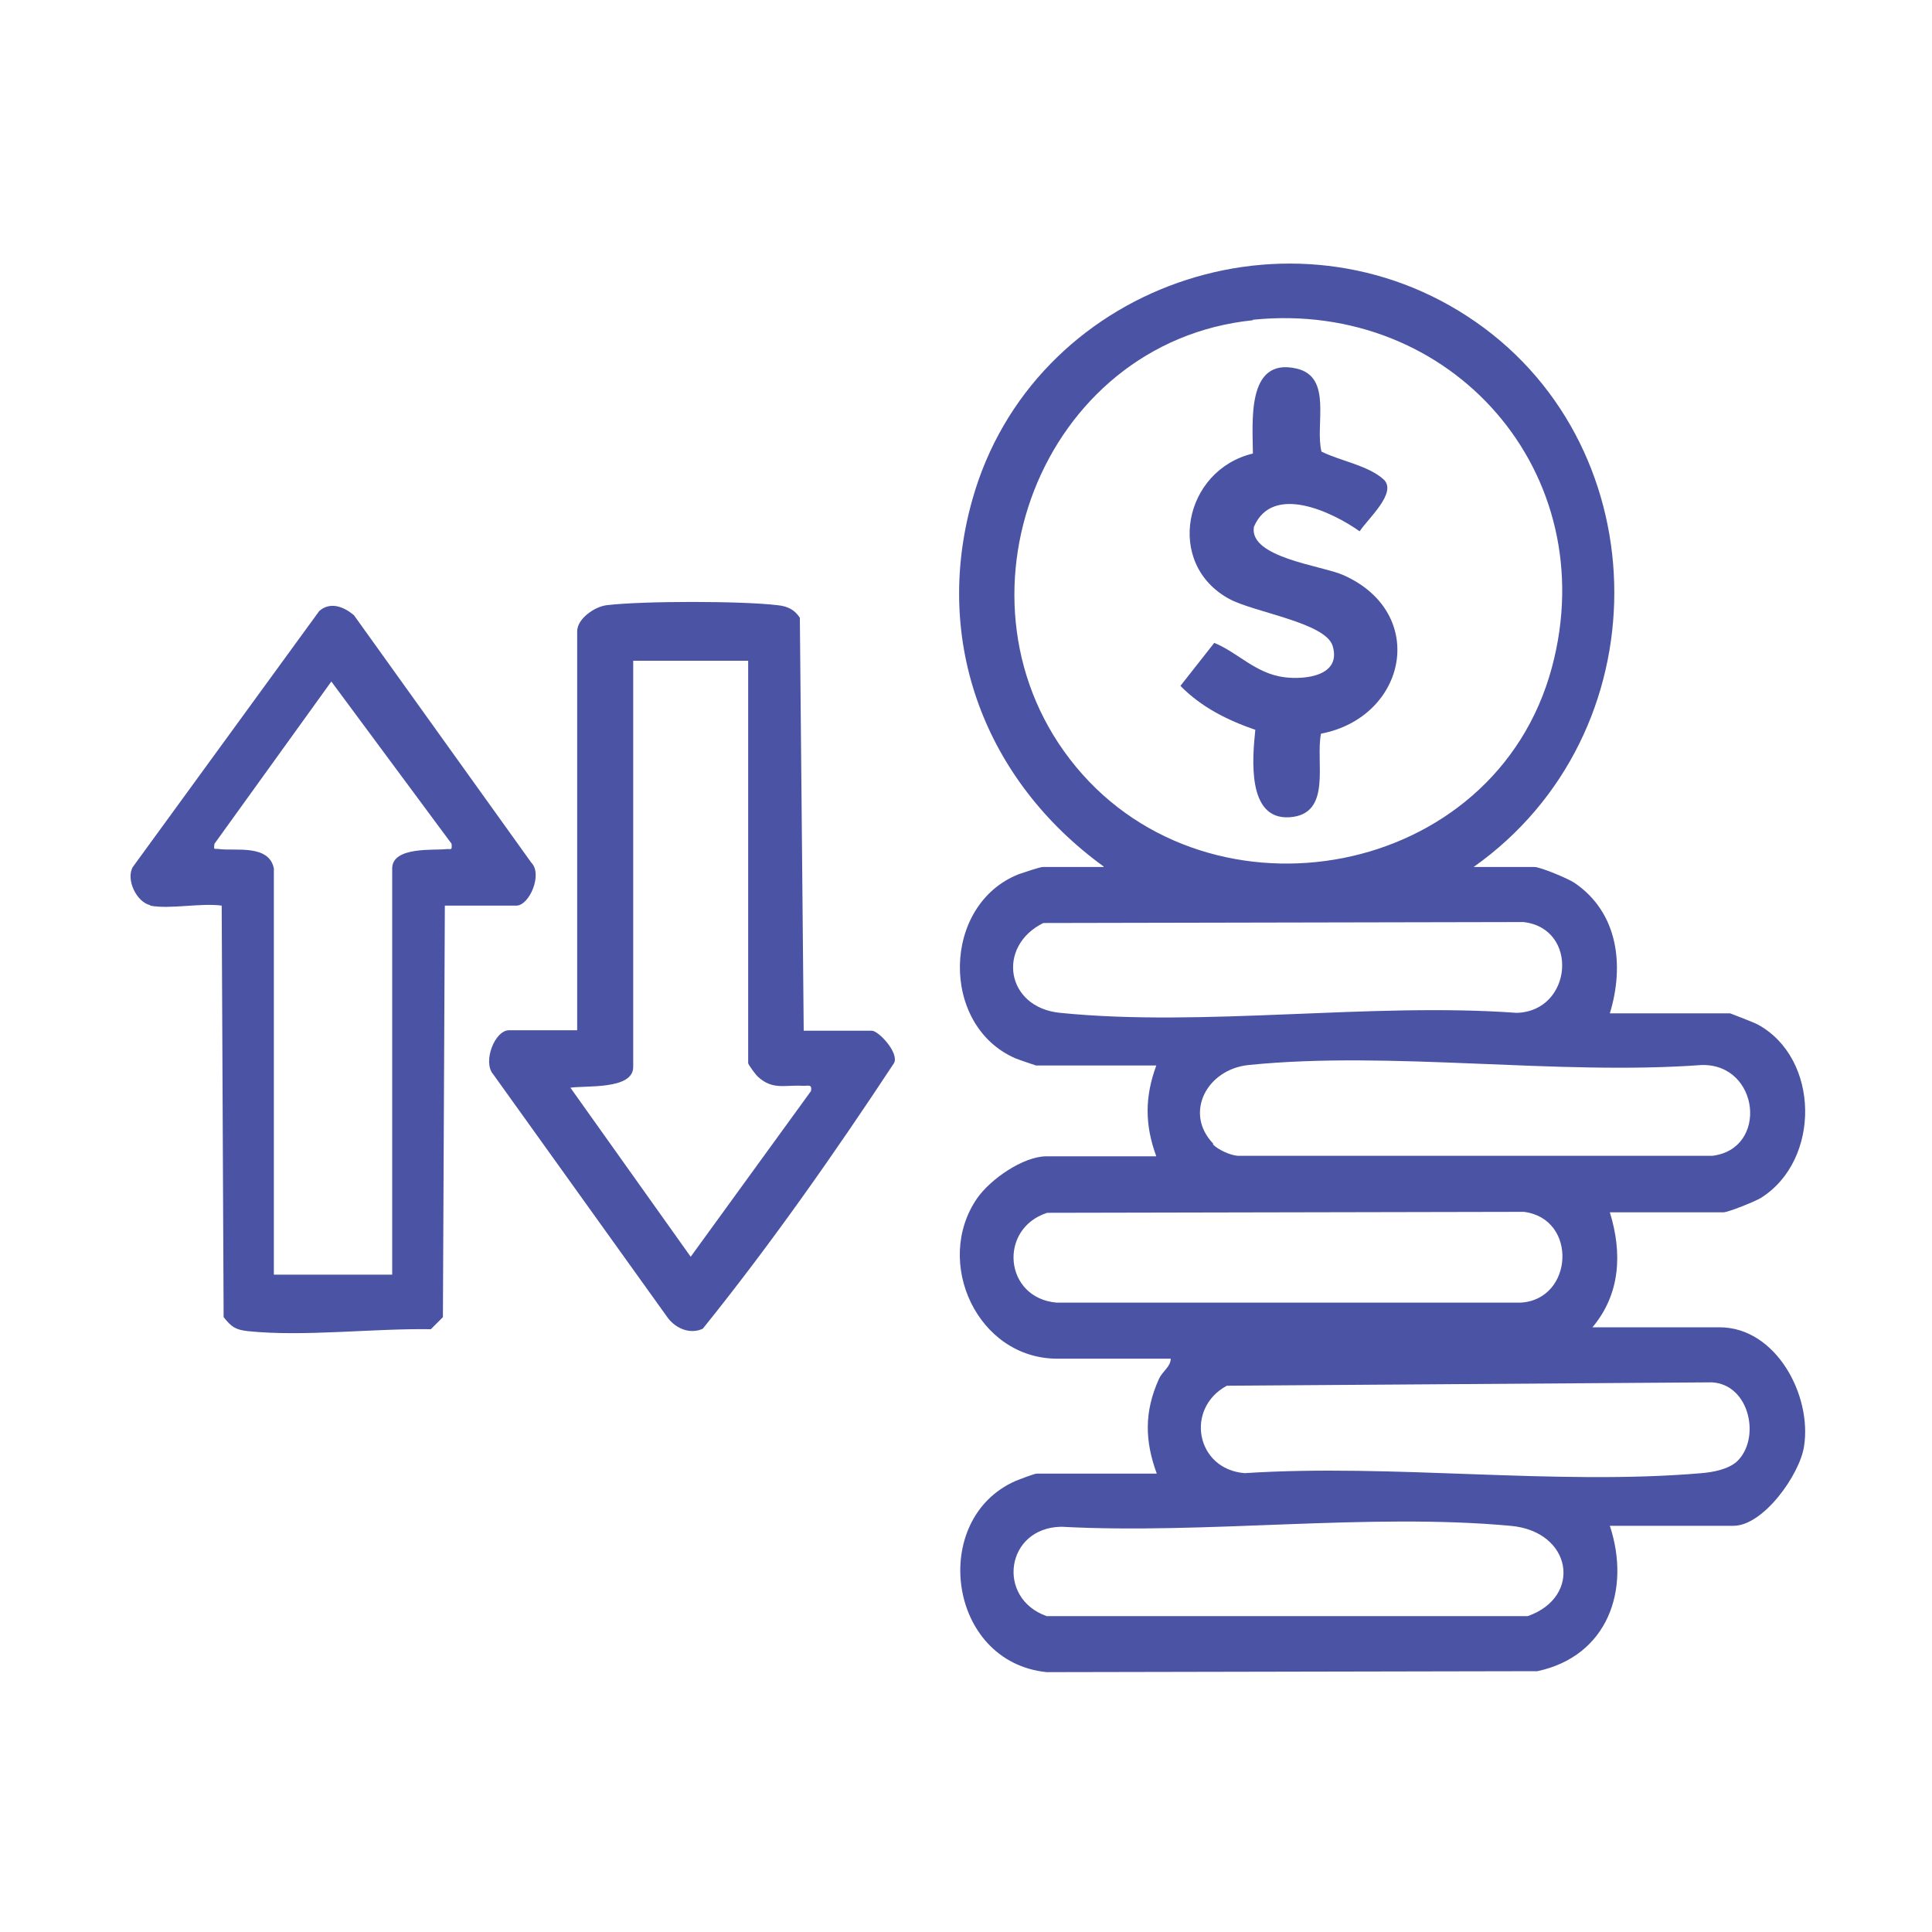 <?xml version="1.0" encoding="UTF-8"?>
<svg id="Layer_1" data-name="Layer 1" xmlns="http://www.w3.org/2000/svg" viewBox="0 0 40 40">
  <defs>
    <style>
      .cls-1 {
        fill: #4a53a4;
      }
    </style>
  </defs>
  <path class="cls-1" d="M22.85,17.94c-2.44-1.77-3.55-4.64-2.72-7.59,1.24-4.43,6.63-6.33,10.43-3.68s3.85,8.52-.05,11.28h1.26c.12,0,.7.24.83.33.91.62,1.03,1.72.73,2.7h2.49s.5.19.57.23c1.29.7,1.31,2.81.07,3.59-.11.07-.68.3-.78.3h-2.35c.26.84.22,1.69-.36,2.38h2.63c1.17,0,1.92,1.41,1.75,2.47-.09.58-.84,1.64-1.46,1.64h-2.56c.44,1.33-.05,2.7-1.5,3.01l-10.16.02c-2.06-.21-2.43-3.18-.64-3.96.07-.03.39-.15.43-.15h2.49c-.25-.68-.26-1.28.04-1.95.08-.18.24-.25.25-.43h-2.35c-1.65,0-2.57-2-1.66-3.32.27-.39.95-.87,1.44-.87h2.27c-.24-.65-.24-1.23,0-1.88h-2.49s-.36-.12-.43-.15c-1.56-.68-1.52-3.18.07-3.81.09-.03.44-.15.5-.15h1.26ZM25.94,6.63c-4.4.45-6.46,5.87-3.66,9.25s8.67,2.33,9.85-2.06c1.08-4.02-2.07-7.62-6.19-7.2ZM21.6,19.11c-.97.48-.78,1.75.35,1.86,2.97.3,6.43-.22,9.45,0,1.16-.03,1.3-1.75.14-1.88l-9.95.02ZM25.11,23.69c.1.11.36.23.52.24h9.82c1.17-.14.98-1.91-.22-1.88-3,.22-6.43-.3-9.38,0-.87.09-1.34,1-.73,1.63ZM21.68,25.11c-1.02.33-.89,1.77.2,1.86h9.6c1.1-.06,1.19-1.74.07-1.88l-9.87.02ZM35.96,30.26c.5-.47.27-1.6-.52-1.64l-10.04.07c-.87.47-.64,1.73.37,1.81,3.06-.2,6.44.26,9.46,0,.24-.02.55-.08.73-.24ZM21.97,31.61c-1.15.02-1.35,1.48-.3,1.85h9.96c1.14-.4.92-1.76-.36-1.87-2.95-.27-6.3.18-9.29.02Z"/>
  <path class="cls-1" d="M16.64,21.34h1.41c.14,0,.57.46.46.67-1.24,1.88-2.55,3.75-3.96,5.5-.26.12-.55,0-.72-.22l-3.62-5.05c-.22-.25.03-.91.33-.91h1.41v-8.26c0-.26.36-.51.61-.54.74-.09,2.8-.09,3.54,0,.2.02.35.09.46.26l.08,8.55ZM15.49,13.68h-2.38v8.41c0,.48-1,.38-1.3.43l2.49,3.5,2.49-3.43c.03-.16-.07-.1-.18-.11-.36-.02-.61.09-.91-.18-.05-.04-.21-.26-.21-.29v-8.34Z"/>
  <path class="cls-1" d="M3.11,18.74c-.28-.06-.51-.53-.36-.79l3.86-5.3c.23-.2.51-.09.72.09l3.67,5.12c.24.24-.04.89-.31.89h-1.48l-.04,8.52-.25.25c-1.19-.02-2.62.16-3.79.04-.26-.03-.34-.09-.5-.29l-.04-8.52c-.43-.06-1.08.08-1.48,0ZM5.67,17.98v8.41h2.45v-8.41c0-.46.88-.37,1.12-.4.1-.01.12.04.11-.11l-2.49-3.36-2.42,3.36c-.02.15,0,.09.11.11.33.04,1.02-.1,1.12.4Z"/>
  <path class="cls-1" d="M25.94,9.41c0-.64-.15-2.02.9-1.78.76.17.38,1.17.52,1.72.38.19.98.29,1.29.58.28.27-.32.8-.5,1.07-.58-.41-1.81-.99-2.19-.09-.1.64,1.42.8,1.86,1,1.76.79,1.3,2.94-.47,3.28-.12.58.24,1.67-.65,1.73s-.77-1.23-.71-1.81c-.58-.2-1.12-.47-1.55-.91l.7-.89c.49.2.85.63,1.44.71.45.06,1.2-.03,1.01-.65-.15-.48-1.62-.69-2.14-.97-1.34-.73-.94-2.67.49-3.01Z"/>
</svg>